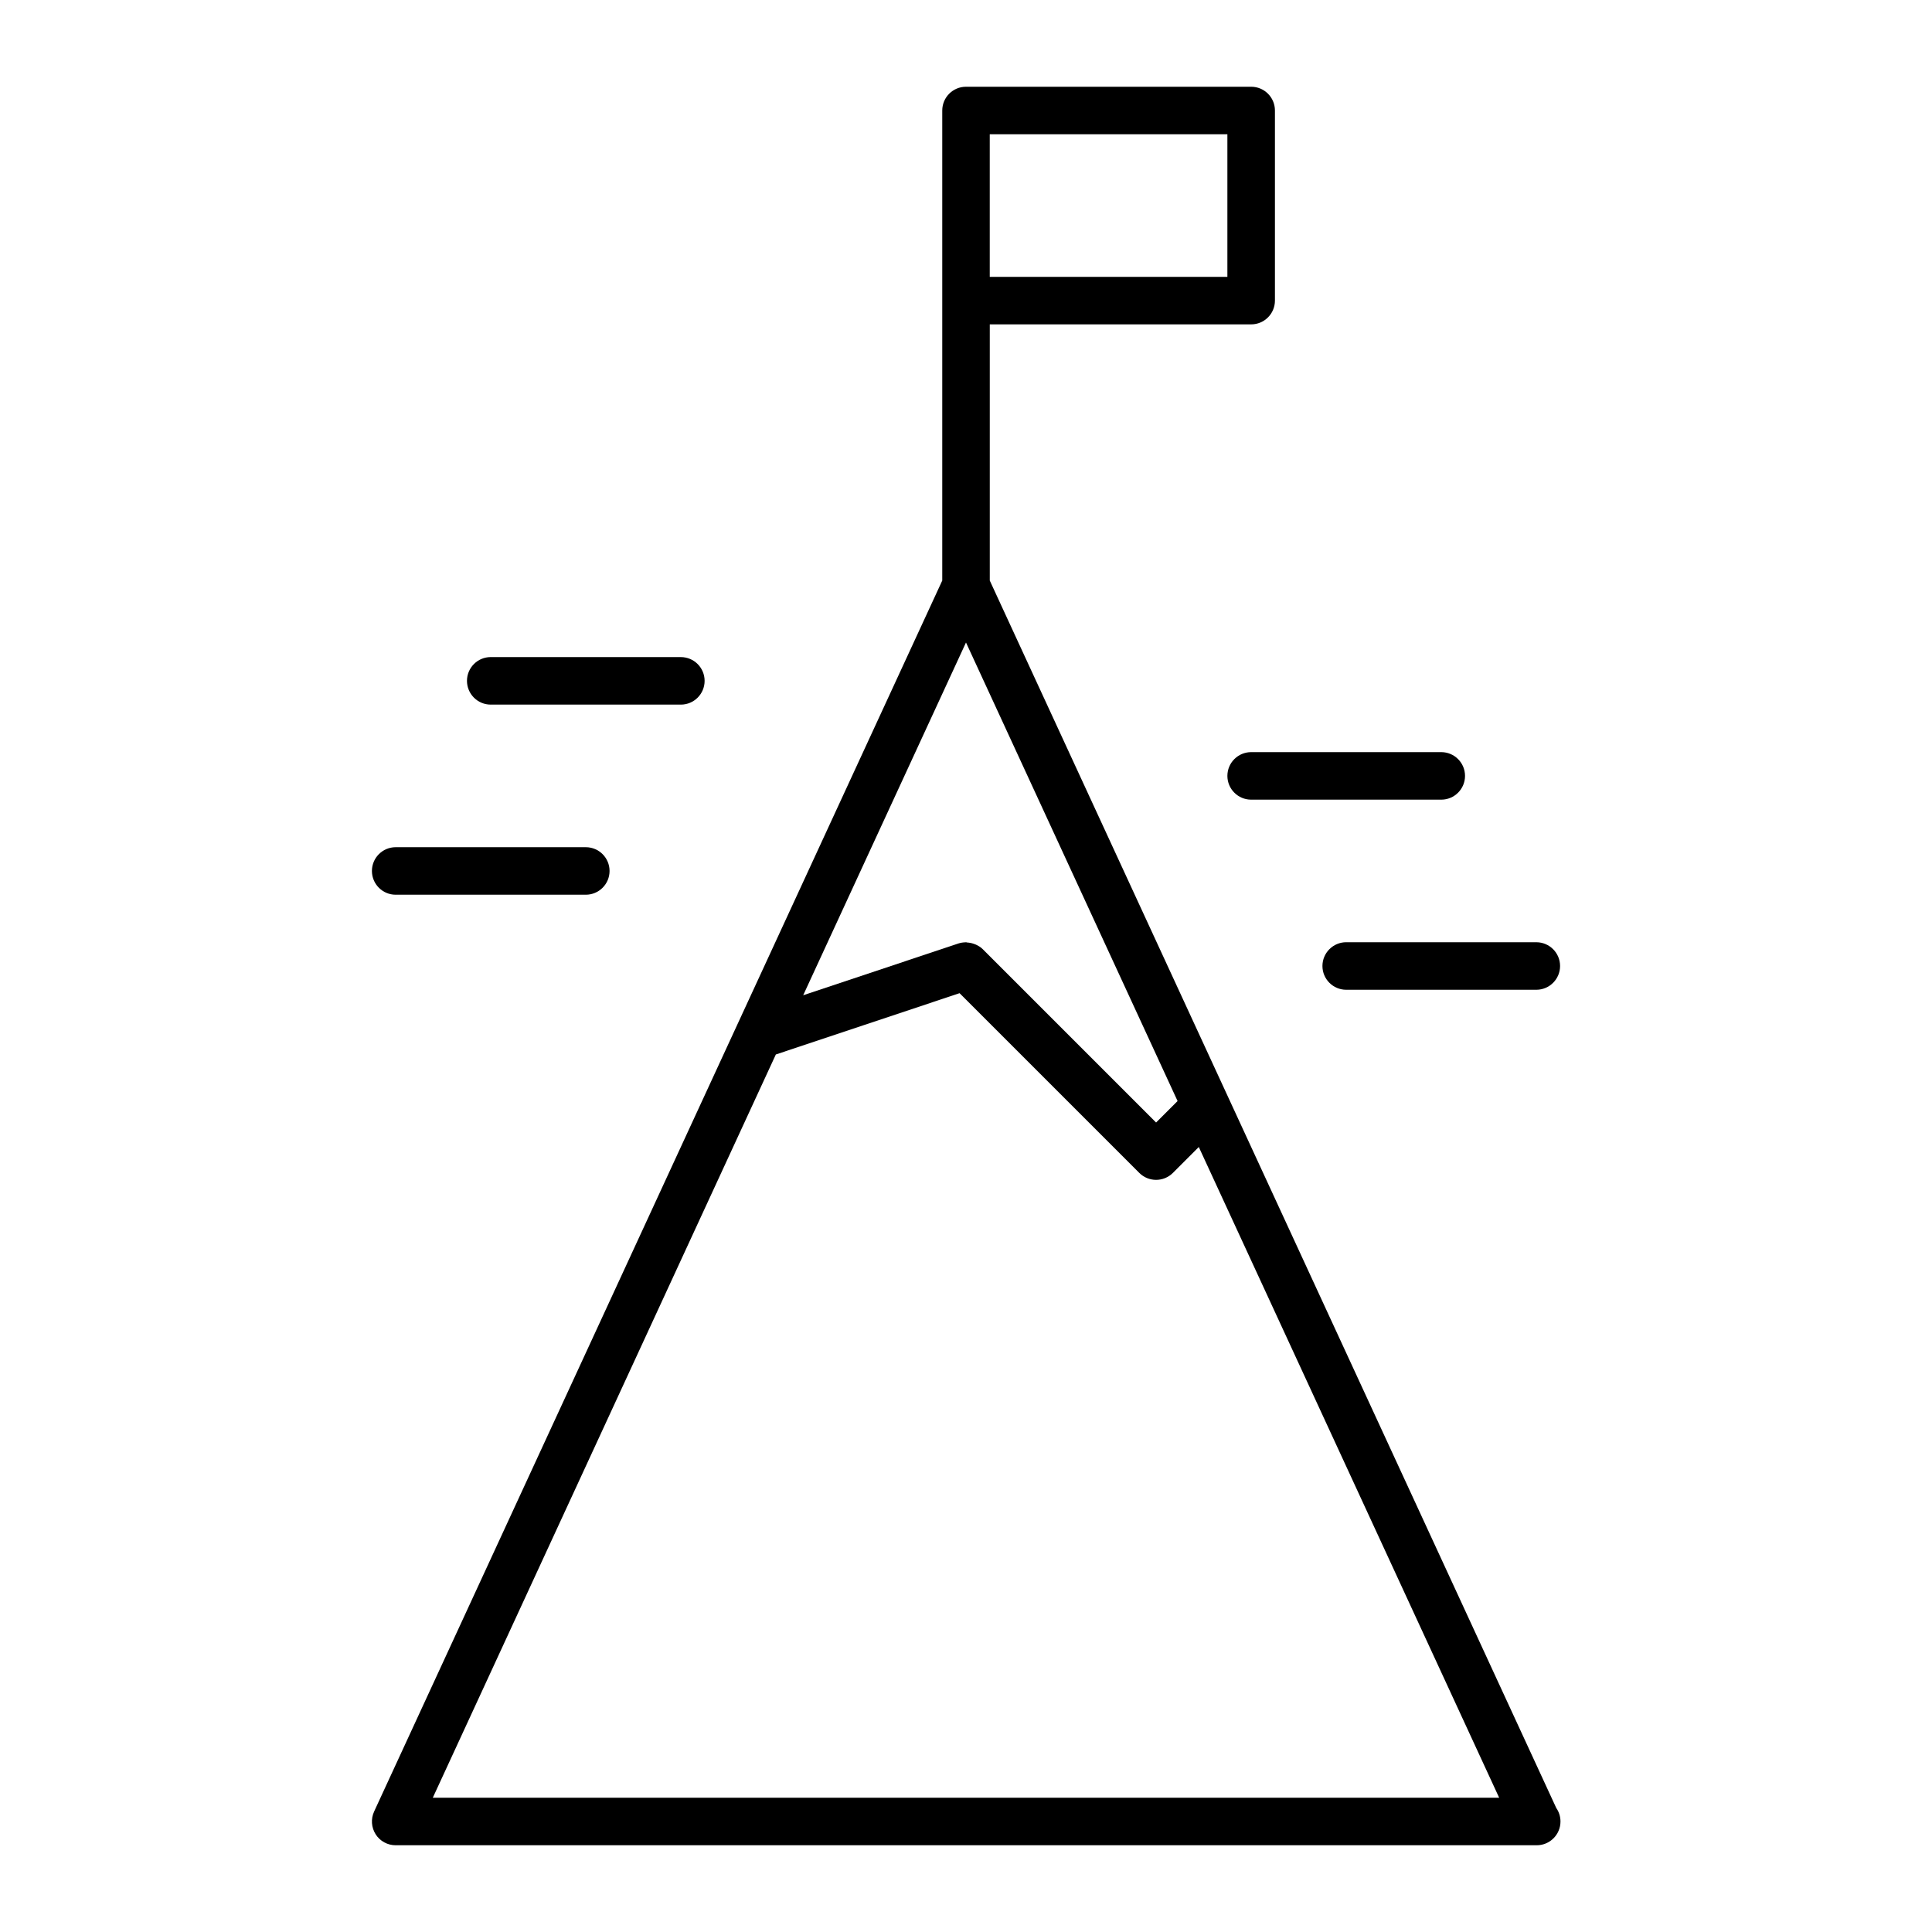 <?xml version="1.0" encoding="UTF-8"?>
<!-- Uploaded to: ICON Repo, www.svgrepo.com, Generator: ICON Repo Mixer Tools -->
<svg fill="#000000" width="800px" height="800px" version="1.1" viewBox="144 144 512 512" xmlns="http://www.w3.org/2000/svg">
 <g>
  <path d="m243.55 630.11c1.152 1.809 3.152 2.902 5.305 2.902h302.29c0.039 0.004 0.074 0 0.102 0 3.477 0 6.297-2.82 6.297-6.297 0-1.328-0.406-2.559-1.113-3.57l-87.078-188.66-63.051-136.63v-67.895h69.273c3.477 0 6.297-2.82 6.297-6.297v-50.379c0-3.477-2.82-6.297-6.297-6.297h-75.57c-3.477 0-6.297 2.82-6.297 6.297v124.57l-54.387 117.84-96.176 208.38c-0.898 1.949-0.742 4.219 0.41 6.035zm225.72-412.74h-62.977v-37.785h62.977zm-69.273 96.898 56.074 121.52-5.695 5.691-45.926-45.926c-0.539-0.539-1.168-0.918-1.84-1.223-0.18-0.086-0.363-0.145-0.555-0.211-0.562-0.195-1.145-0.312-1.742-0.344-0.113-0.012-0.207-0.07-0.316-0.07-0.039 0-0.086 0.02-0.125 0.02-0.625 0.016-1.254 0.102-1.863 0.301l-41.156 13.73zm-50.391 109.18 48.688-16.246 47.629 47.629c1.23 1.23 2.84 1.844 4.453 1.844 1.613 0 3.223-0.613 4.453-1.844l6.863-6.863 79.602 172.45-282.6 0.004z"/>
  <path d="m274.05 330.73h50.383c3.477 0 6.297-2.82 6.297-6.297 0-3.477-2.82-6.297-6.297-6.297l-50.383-0.004c-3.477 0-6.297 2.82-6.297 6.297 0 3.477 2.82 6.301 6.297 6.301z"/>
  <path d="m248.86 381.11h50.383c3.477 0 6.297-2.82 6.297-6.297 0-3.477-2.82-6.297-6.297-6.297h-50.383c-3.477 0-6.297 2.82-6.297 6.297 0 3.477 2.82 6.297 6.297 6.297z"/>
  <path d="m469.27 349.62c0 3.477 2.82 6.297 6.297 6.297h50.383c3.477 0 6.297-2.82 6.297-6.297 0-3.477-2.82-6.297-6.297-6.297h-50.383c-3.477 0-6.297 2.82-6.297 6.297z"/>
  <path d="m494.46 400c0 3.477 2.82 6.297 6.297 6.297h50.383c3.477 0 6.297-2.82 6.297-6.297s-2.82-6.297-6.297-6.297l-50.379-0.004c-3.477 0-6.301 2.824-6.301 6.301z"/>
 </g>
</svg>